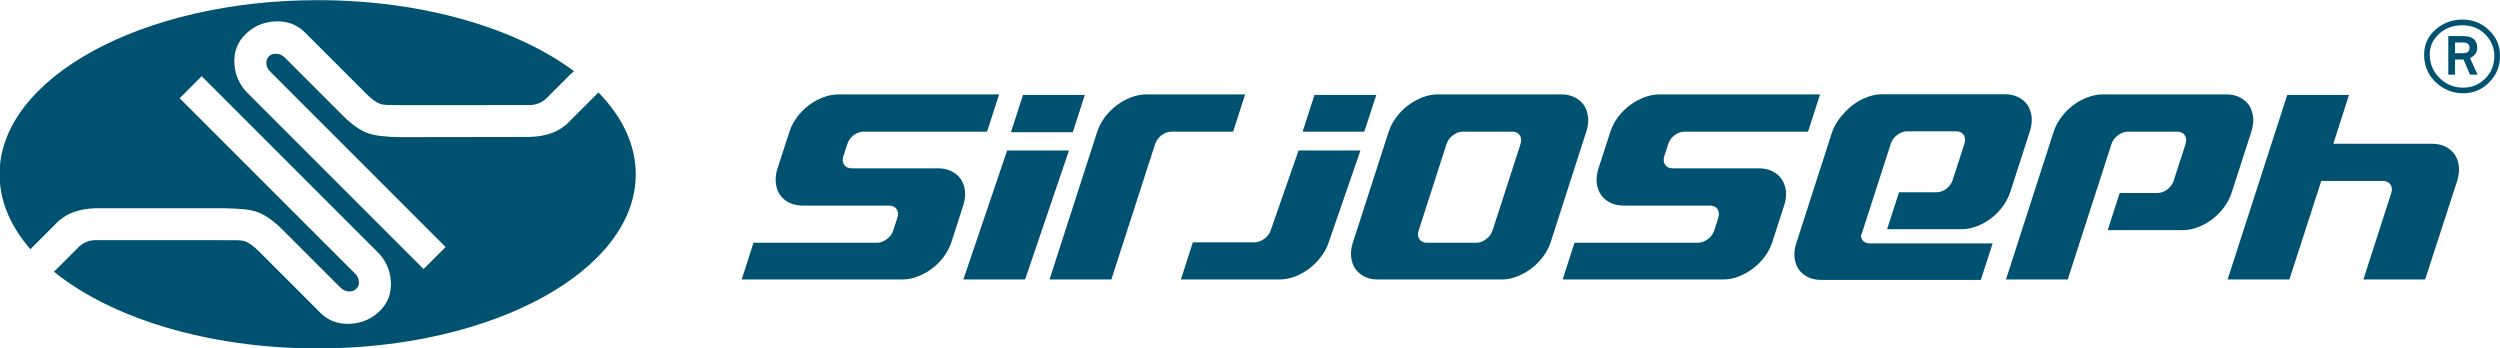<?xml version="1.0" encoding="utf-8"?>
<!-- Generator: Adobe Illustrator 16.0.3, SVG Export Plug-In . SVG Version: 6.00 Build 0)  -->
<!DOCTYPE svg PUBLIC "-//W3C//DTD SVG 1.1//EN" "http://www.w3.org/Graphics/SVG/1.1/DTD/svg11.dtd">
<svg version="1.1" id="Vrstva_1" xmlns="http://www.w3.org/2000/svg" xmlns:xlink="http://www.w3.org/1999/xlink" x="0px" y="0px"
	 width="552.43px" height="76.995px" viewBox="0 0 552.43 76.995" enable-background="new 0 0 552.43 76.995" xml:space="preserve">
<g>
	<path fill-rule="evenodd" clip-rule="evenodd" fill="#005270" d="M124.974,27.693l-0.037-0.037
		c-1.867,1.607-4.461,2.479-7.804,2.604l-28.816,0.046c-2.939-0.058-5.458-0.284-7.15-0.92c-1.69-0.639-3.536-1.962-5.537-3.963
		L62.964,12.757c-0.52-0.521-1.128-0.812-1.821-0.874c-0.692-0.064-1.264,0.129-1.716,0.581c-0.44,0.439-0.63,0.982-0.565,1.63
		c0.063,0.65,0.318,1.197,0.765,1.645l38.841,38.842l-4.871,4.869l-38.87-38.87c-1.813-1.813-2.79-3.991-2.932-6.535
		c-0.142-2.548,0.652-4.683,2.39-6.42c1.806-1.809,4.022-2.773,6.647-2.893c2.62-0.118,4.801,0.688,6.539,2.424l13.58,13.58
		c1.127,1.127,2.133,1.862,3.023,2.202c0.892,0.339,2.179,0.276,3.886,0.291l29.015-0.004c1.482,0.01,2.748-0.472,3.807-1.436h0.001
		l0.014-0.014c0.068-0.062,0.137-0.12,0.205-0.186c0.085-0.087,0.164-0.172,0.239-0.259l5.082-5.08
		c0.01,0.01,0.021,0.019,0.032,0.028l0.565-0.563C114.02,6.205,93.423,0.034,70.191,0.034c-38.82,0-70.29,17.229-70.29,38.479
		c0,5.926,2.447,11.536,6.816,16.549l6.474-6.476l0.037,0.038c1.866-1.605,4.461-2.478,7.805-2.604l28.821,0.008
		c2.94,0.06,5.453,0.229,7.145,0.867c1.691,0.638,3.536,1.961,5.535,3.963l12.667,12.666c0.521,0.521,1.127,0.81,1.822,0.873
		c0.692,0.063,1.264-0.129,1.717-0.581c0.439-0.44,0.628-0.984,0.564-1.632c-0.063-0.648-0.318-1.195-0.765-1.645L39.697,21.702
		l4.872-4.87l38.871,38.87c1.813,1.813,2.789,3.989,2.932,6.535c0.143,2.547-0.654,4.682-2.389,6.419
		c-1.809,1.808-4.024,2.773-6.647,2.892c-2.622,0.12-4.802-0.685-6.539-2.423L57.216,55.545c-1.127-1.128-2.132-1.863-3.024-2.201
		c-0.891-0.34-2.221-0.26-3.931-0.273l-28.968-0.015c-1.482-0.011-2.748,0.473-3.808,1.436v-0.001l-0.013,0.015
		c-0.069,0.063-0.139,0.12-0.205,0.185c-0.086,0.087-0.165,0.172-0.24,0.259l-5.081,5.081c-0.011-0.01-0.021-0.02-0.034-0.029
		l-0.016,0.019C24.524,70.261,45.92,76.995,70.191,76.995c38.822,0,70.292-17.229,70.292-38.481c0-6.54-2.984-12.695-8.24-18.088
		L124.974,27.693z"/>
	<path fill-rule="evenodd" clip-rule="evenodd" fill="#005270" d="M213.235,42.204c-0.12-0.99-0.431-1.88-0.915-2.596
		c-0.482-0.732-1.173-1.303-2.018-1.752c-0.88-0.422-1.864-0.663-2.984-0.663h-19.097c-0.761,0-1.329-0.25-1.674-0.777
		c-0.379-0.526-0.431-1.173-0.173-1.923l0.88-2.708c0.242-0.742,0.689-1.39,1.38-1.924c0.726-0.509,1.432-0.768,2.19-0.768h27.293
		l2.656-8.238h-35.486c-1.121,0-2.26,0.226-3.399,0.665c-1.138,0.431-2.225,1.009-3.156,1.742c-0.984,0.725-1.829,1.596-2.588,2.588
		c-0.743,1.009-1.312,2.062-1.675,3.191l-2.656,8.151c-0.363,1.13-0.5,2.199-0.379,3.218c0.104,1.01,0.396,1.888,0.897,2.604
		c0.483,0.724,1.173,1.319,2.019,1.751c0.88,0.431,1.879,0.665,2.983,0.665h19.098c0.776,0,1.328,0.258,1.707,0.793
		c0.329,0.525,0.398,1.173,0.139,1.949l-0.897,2.726c-0.208,0.776-0.708,1.424-1.432,1.949c-0.672,0.534-1.397,0.795-2.157,0.795
		h-27.292l-2.605,8.115h35.486c1.121,0,2.261-0.206,3.381-0.655c1.156-0.439,2.225-1.018,3.175-1.751
		c0.965-0.725,1.828-1.578,2.587-2.588c0.741-1,1.311-2.07,1.691-3.2l2.639-8.177C213.219,44.256,213.321,43.197,213.235,42.204"/>
	<polygon fill-rule="evenodd" clip-rule="evenodd" fill="#005270" points="222.552,33.25 212.874,61.758 226.519,61.758 
		236.214,33.25 	"/>
	<polygon fill-rule="evenodd" clip-rule="evenodd" fill="#005270" points="239.716,20.977 226.054,20.977 223.396,29.213 
		237.061,29.213 	"/>
	<path fill-rule="evenodd" clip-rule="evenodd" fill="#005270" d="M275.134,20.855h-21.806c-1.121,0-2.26,0.226-3.417,0.665
		c-1.138,0.431-2.173,1.009-3.139,1.742c-0.983,0.732-1.829,1.596-2.605,2.605c-0.743,0.991-1.312,2.062-1.691,3.174l-10.558,32.717
		h13.663l9.679-29.966c0.258-0.75,0.741-1.397,1.396-1.914c0.726-0.526,1.45-0.785,2.227-0.785h13.612L275.134,20.855z"/>
	<polygon fill-rule="evenodd" clip-rule="evenodd" fill="#005270" points="304.127,20.977 290.465,20.977 287.843,29.093 
		301.47,29.093 	"/>
	<path fill-rule="evenodd" clip-rule="evenodd" fill="#005270" d="M286.946,33.25l-6.125,17.57c-0.242,0.76-0.725,1.397-1.413,1.933
		c-0.727,0.525-1.451,0.793-2.192,0.793h-13.629l-2.64,8.212h21.79c1.121,0,2.242-0.206,3.433-0.655
		c1.139-0.449,2.155-1.018,3.138-1.751c0.967-0.742,1.83-1.614,2.589-2.613c0.759-0.992,1.363-2.062,1.708-3.192l7.021-20.296
		H286.946z"/>
	<path fill-rule="evenodd" clip-rule="evenodd" fill="#005270" d="M335.992,31.828l-6.176,19.088
		c-0.259,0.76-0.707,1.425-1.432,1.933c-0.673,0.534-1.398,0.795-2.174,0.795h-10.887c-0.759,0-1.328-0.261-1.656-0.795
		c-0.396-0.508-0.431-1.173-0.172-1.933l6.142-19.088c0.276-0.785,0.725-1.433,1.449-1.949c0.69-0.526,1.414-0.785,2.156-0.785
		h10.938c0.759,0,1.277,0.259,1.639,0.785C336.181,30.395,336.214,31.042,335.992,31.828 M350.915,25.885
		c-0.121-1.019-0.414-1.874-0.881-2.606c-0.517-0.715-1.173-1.328-2.053-1.759c-0.845-0.439-1.828-0.665-2.966-0.665h-27.294
		c-1.119,0-2.294,0.226-3.415,0.665c-1.122,0.431-2.208,1.044-3.157,1.759c-0.965,0.716-1.828,1.588-2.569,2.589
		c-0.76,0.991-1.329,2.062-1.708,3.199l-7.936,24.576c-0.345,1.129-0.501,2.181-0.363,3.173c0.104,1.001,0.413,1.855,0.896,2.57
		c0.519,0.716,1.175,1.277,2.02,1.734c0.879,0.432,1.881,0.638,3.019,0.638h27.276c1.137,0,2.294-0.206,3.414-0.655
		c1.139-0.439,2.192-1.018,3.158-1.742c0.965-0.733,1.811-1.587,2.569-2.58c0.776-0.992,1.312-2.052,1.709-3.19l7.884-24.497
		C350.915,27.946,351.035,26.876,350.915,25.885z"/>
	<path fill-rule="evenodd" clip-rule="evenodd" fill="#005270" d="M393.698,39.608c-0.466-0.732-1.139-1.303-2-1.752
		c-0.863-0.422-1.863-0.663-2.968-0.663h-19.097c-0.776,0-1.33-0.25-1.691-0.777c-0.345-0.526-0.433-1.173-0.173-1.923l0.88-2.708
		c0.26-0.742,0.673-1.39,1.414-1.924c0.674-0.509,1.415-0.768,2.191-0.768h27.273l2.658-8.238H366.7
		c-1.139,0-2.26,0.226-3.399,0.665c-1.14,0.431-2.207,1.009-3.156,1.742c-0.967,0.725-1.83,1.596-2.604,2.588
		c-0.726,1.009-1.294,2.062-1.673,3.191l-2.641,8.151c-0.362,1.13-0.5,2.199-0.396,3.218c0.12,1.01,0.432,1.888,0.912,2.604
		c0.485,0.724,1.175,1.319,2.038,1.751c0.845,0.431,1.845,0.665,2.984,0.665h19.097c0.741,0,1.312,0.258,1.675,0.793
		c0.326,0.525,0.413,1.173,0.154,1.949l-0.88,2.726c-0.258,0.776-0.708,1.424-1.431,1.949c-0.709,0.534-1.415,0.795-2.21,0.795
		h-27.257l-2.604,8.115h35.452c1.138,0,2.294-0.206,3.414-0.655c1.122-0.439,2.21-1.018,3.158-1.751
		c0.966-0.725,1.829-1.578,2.588-2.588c0.741-1,1.312-2.07,1.69-3.2l2.639-8.177c0.397-1.131,0.483-2.19,0.397-3.184
		C394.51,41.213,394.198,40.324,393.698,39.608"/>
	<path fill-rule="evenodd" clip-rule="evenodd" fill="#005270" d="M497.502,29.042c0.361-1.112,0.465-2.183,0.379-3.174
		c-0.154-1.01-0.432-1.873-0.898-2.605c-0.516-0.733-1.189-1.312-2.053-1.742c-0.844-0.439-1.846-0.665-2.984-0.665h-27.291
		c-1.121,0-2.277,0.226-3.398,0.665c-1.139,0.431-2.227,1.009-3.158,1.742c-0.965,0.732-1.846,1.596-2.588,2.605
		c-0.74,0.991-1.326,2.062-1.689,3.174l-10.559,32.717h13.646l9.678-29.966c0.26-0.75,0.725-1.397,1.432-1.914
		c0.689-0.526,1.416-0.785,2.174-0.785h10.904c0.775,0,1.311,0.259,1.672,0.785c0.363,0.517,0.396,1.164,0.191,1.914l-2.641,8.151
		c-0.258,0.742-0.707,1.371-1.414,1.925c-0.707,0.524-1.432,0.775-2.191,0.775h-8.314l-2.658,8.211h16.51
		c1.123,0,2.242-0.206,3.398-0.638c1.156-0.43,2.193-1.035,3.176-1.751c0.965-0.725,1.811-1.578,2.568-2.588
		c0.76-1.009,1.313-2.07,1.711-3.2L497.502,29.042z"/>
	<path fill-rule="evenodd" clip-rule="evenodd" fill="#005270" d="M542.424,34.157c-0.5-0.742-1.172-1.302-2.035-1.752
		c-0.861-0.431-1.846-0.638-2.967-0.638h-21.826l3.469-10.79h-13.646l-13.18,40.781h13.648l7.055-21.779h13.594
		c0.777,0,1.346,0.275,1.691,0.793c0.361,0.534,0.414,1.173,0.156,1.932l-6.143,19.055h13.645l7.092-21.814
		c0.346-1.139,0.465-2.182,0.361-3.2C543.217,35.752,542.941,34.898,542.424,34.157"/>
	<path fill-rule="evenodd" clip-rule="evenodd" fill="#005270" d="M549.201,17.328c-1.398,1.366-2.965,2.042-4.891,2.042
		c-2.051,0-3.805-0.699-5.264-2.167c-1.445-1.412-2.143-3.182-2.143-5.193c0-1.808,0.715-3.307,2.143-4.604
		c1.398-1.24,3.088-1.823,5.078-1.823c1.91,0,3.633,0.613,4.998,1.956c1.352,1.358,2.051,2.967,2.051,4.845
		C551.174,14.362,550.521,15.968,549.201,17.328 M550.01,6.683c-1.586-1.566-3.602-2.359-5.871-2.359
		c-2.283,0-4.33,0.753-5.977,2.243c-1.662,1.468-2.5,3.309-2.5,5.467c-0.016,2.358,0.775,4.386,2.5,6.078
		c1.723,1.638,3.773,2.499,6.148,2.499c2.252,0,4.193-0.823,5.744-2.43c1.615-1.606,2.375-3.556,2.375-5.838
		C552.43,10.123,551.639,8.214,550.01,6.683z"/>
	<path fill-rule="evenodd" clip-rule="evenodd" fill="#005270" d="M544.279,11.753h-1.785V9.386h1.785
		c0.93,0,1.428,0.419,1.428,1.164C545.707,11.318,545.209,11.753,544.279,11.753 M547.4,10.588c0-1.723-1.023-2.623-3.121-2.623
		h-3.277v8.539h1.492v-3.346h1.879l1.428,3.346h1.678l-1.678-3.672C546.873,12.343,547.4,11.576,547.4,10.588z"/>
	<path fill-rule="evenodd" clip-rule="evenodd" fill="#005270" d="M448.559,28.963c0.361-1.105,0.465-2.168,0.379-3.155
		c-0.154-1.003-0.428-1.858-0.891-2.588c-0.516-0.729-1.186-1.305-2.041-1.732c-0.842-0.438-1.836-0.661-2.967-0.661h-27.128
		c-1.113,0-2.265,0.224-3.378,0.661c-1.133,0.428-2.214,1.003-3.138,1.732c-0.748,0.566-1.44,1.213-2.057,1.941
		c-0.299,0.324-0.586,0.658-0.858,1.015c-0.754,0.986-1.319,2.048-1.697,3.181l-7.871,24.43c-0.36,1.12-0.496,2.168-0.36,3.154
		c0.119,0.994,0.396,1.842,0.895,2.552c0.478,0.716,1.182,1.272,2.022,1.726c0.855,0.431,1.833,0.634,2.947,0.634h35.292
		l2.609-8.065h-27.13c-0.772,0-1.303-0.258-1.663-0.791c-0.223-0.311-0.32-0.684-0.306-1.102h0.091l6.524-20.195
		c0.255-0.746,0.718-1.389,1.423-1.902c0.684-0.522,1.405-0.781,2.159-0.781h10.84c0.77,0,1.301,0.259,1.662,0.781
		c0.359,0.514,0.395,1.156,0.188,1.902l-2.623,8.103c-0.256,0.736-0.703,1.363-1.406,1.913c-0.703,0.521-1.424,0.772-2.178,0.772
		h-8.264l-2.642,8.159h16.41c1.117,0,2.23-0.203,3.379-0.634c1.15-0.426,2.18-1.027,3.156-1.74c0.959-0.718,1.799-1.568,2.553-2.573
		c0.756-1.001,1.305-2.058,1.699-3.18L448.559,28.963z"/>
</g>
</svg>

